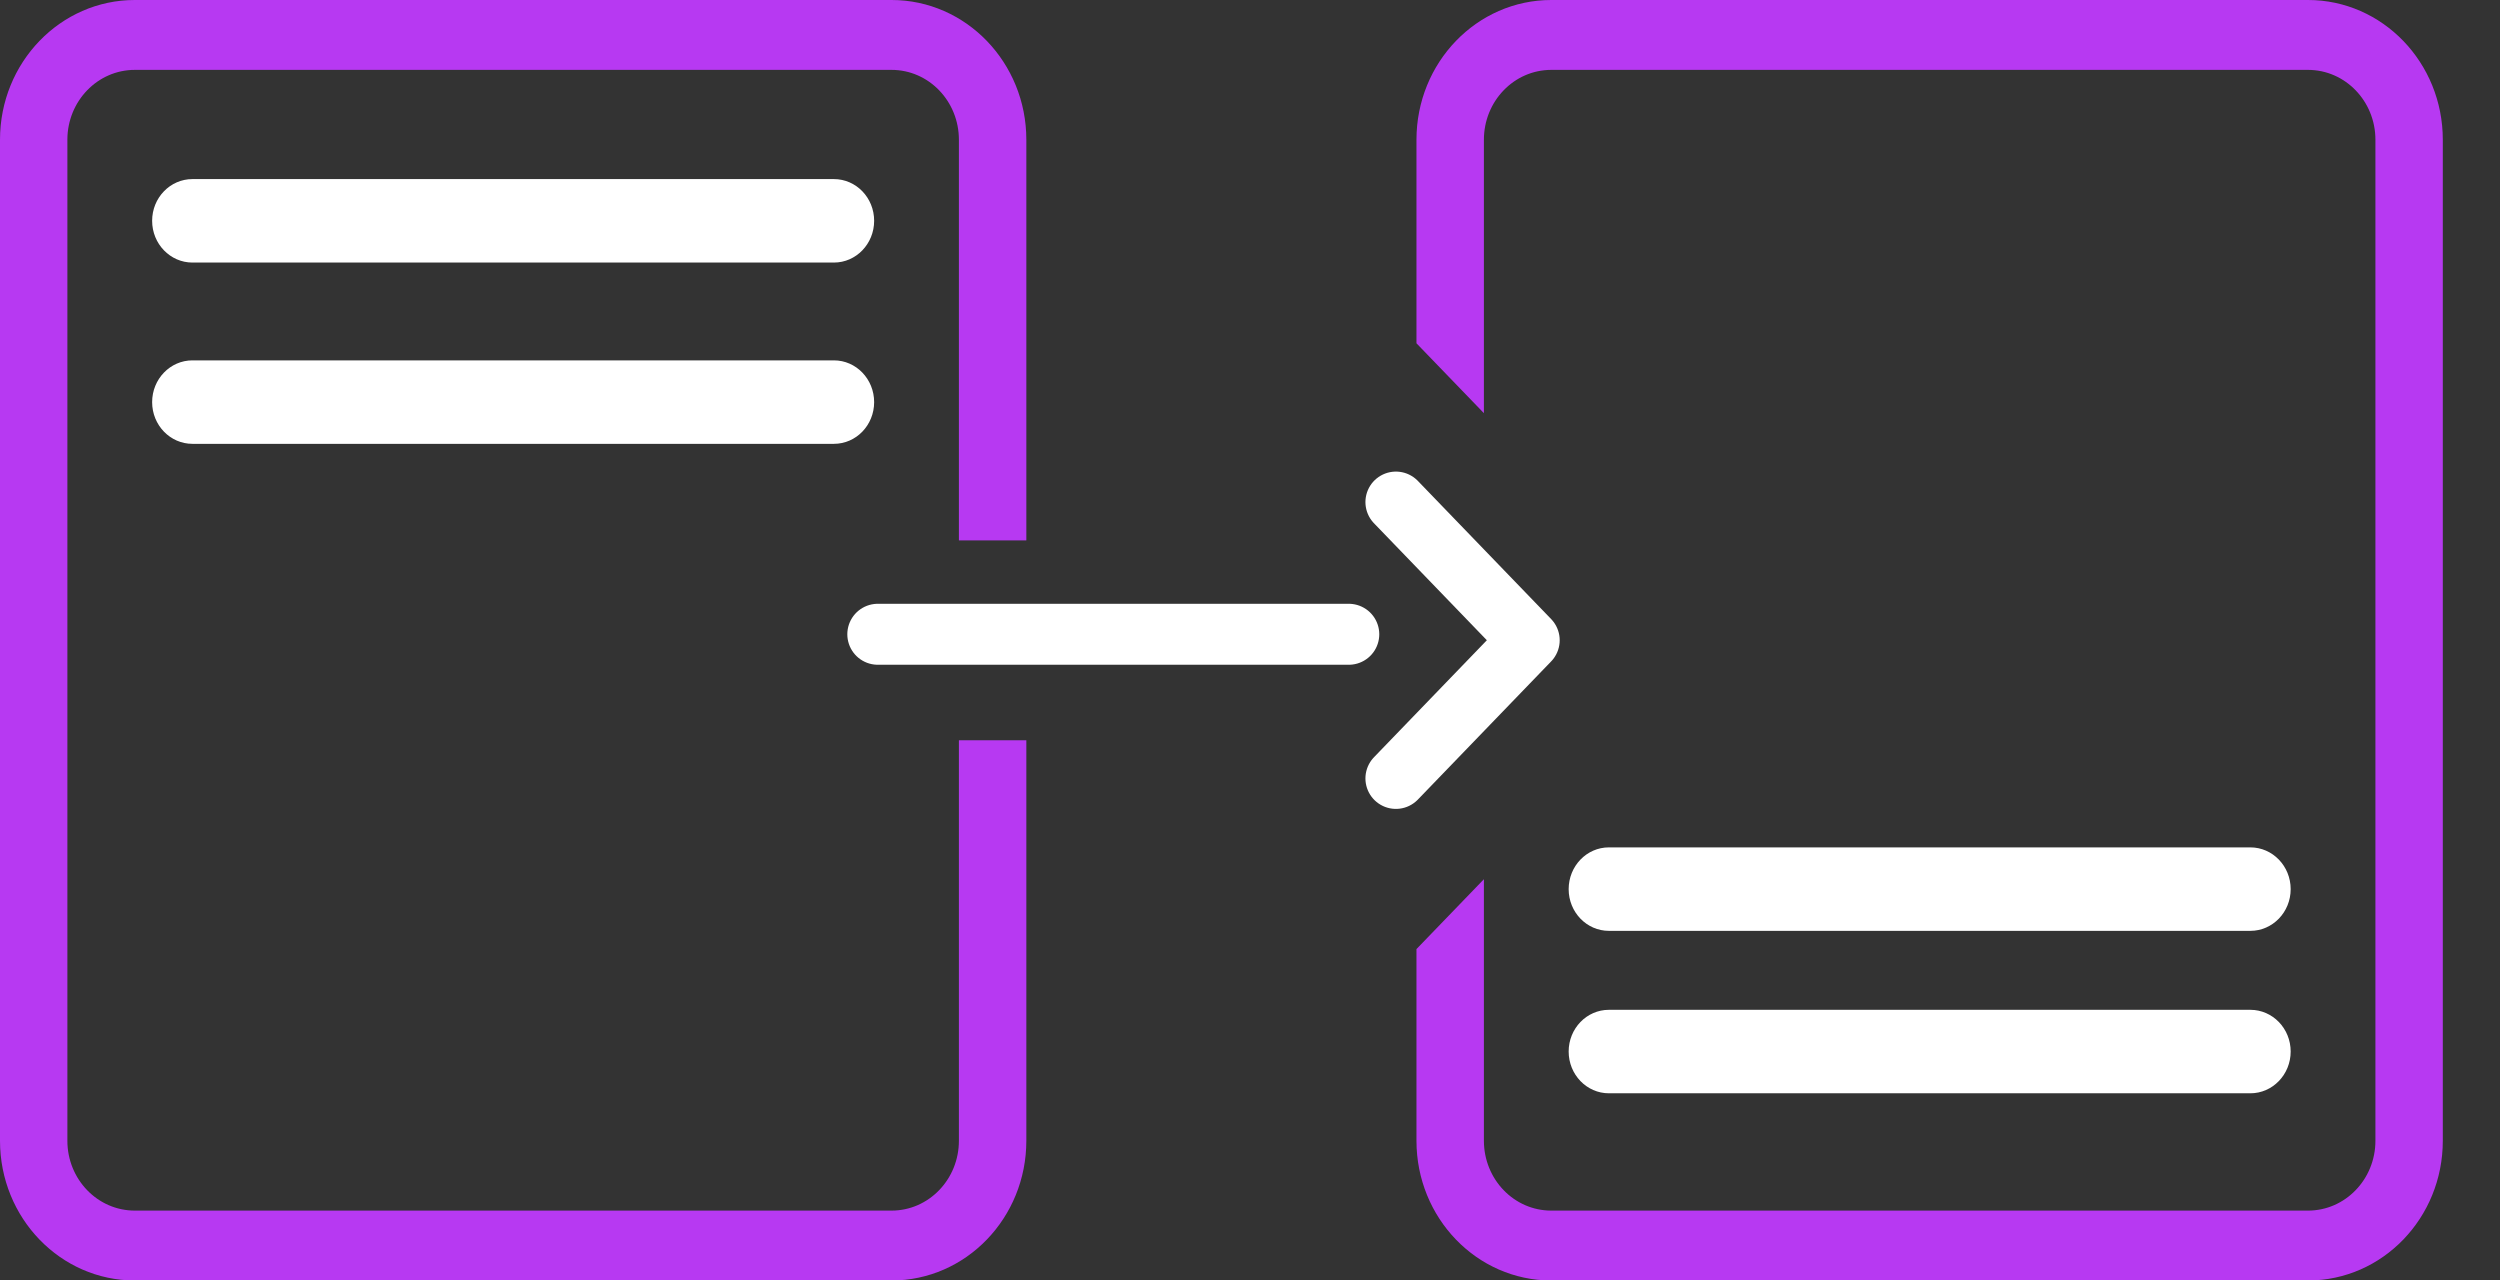 <svg width="41" height="21" viewBox="0 0 41 21" fill="none" xmlns="http://www.w3.org/2000/svg">
<rect x="0" y="0" width="41" height="21" fill="#333333" stroke="none"/>
<path d="M2.495 3.621V3.621C2.495 3.999 2.791 4.306 3.156 4.306L13.676 4.306C14.041 4.306 14.336 3.999 14.336 3.621C14.336 3.243 14.041 2.937 13.676 2.937L3.156 2.937C2.791 2.937 2.495 3.243 2.495 3.621Z" fill="white"/>
<path d="M2.495 6.595V6.595C2.495 6.973 2.791 7.279 3.156 7.279L13.676 7.279C14.041 7.279 14.336 6.973 14.336 6.595C14.336 6.217 14.041 5.91 13.676 5.91L3.156 5.91C2.791 5.91 2.495 6.217 2.495 6.595Z" fill="white"/>
<path d="M25.726 14.582V14.582C25.726 14.96 26.021 15.266 26.386 15.266H36.906C37.271 15.266 37.567 14.96 37.567 14.582C37.567 14.204 37.271 13.897 36.906 13.897H26.386C26.021 13.897 25.726 14.204 25.726 14.582Z" fill="white"/>
<path d="M25.726 17.245V17.245C25.726 17.623 26.021 17.93 26.386 17.93H36.906C37.271 17.93 37.567 17.623 37.567 17.245C37.567 16.867 37.271 16.561 36.906 16.561H26.386C26.021 16.561 25.726 16.867 25.726 17.245Z" fill="white"/>
<path d="M22.12 10.402H14.396" stroke="white" stroke-linecap="round" stroke-linejoin="round"/>
<path d="M22.893 8.234L25.079 10.5L22.893 12.766" stroke="white" stroke-linecap="round" stroke-linejoin="round"/>
<path fill-rule="evenodd" clip-rule="evenodd" d="M2.211 1.146H14.621C15.232 1.146 15.726 1.659 15.726 2.292V8.862H16.832V2.292C16.832 1.026 15.842 0 14.621 0H2.211C0.99 0 0 1.026 0 2.292V18.708C0 19.974 0.99 21 2.211 21H14.621C15.842 21 16.832 19.974 16.832 18.708V12.14H15.726V18.708C15.726 19.341 15.232 19.854 14.621 19.854H2.211C1.6 19.854 1.105 19.341 1.105 18.708V2.292C1.105 1.659 1.6 1.146 2.211 1.146Z" fill="#B739F2"/>
<path fill-rule="evenodd" clip-rule="evenodd" d="M25.441 1.146H37.851C38.462 1.146 38.957 1.659 38.957 2.292V18.708C38.957 19.341 38.462 19.854 37.851 19.854H25.441C24.83 19.854 24.336 19.341 24.336 18.708V14.419L23.23 15.565V18.708C23.23 19.974 24.22 21 25.441 21H37.851C39.072 21 40.062 19.974 40.062 18.708V2.292C40.062 1.026 39.072 0 37.851 0H25.441C24.22 0 23.23 1.026 23.23 2.292V5.63L24.336 6.776V2.292C24.336 1.659 24.83 1.146 25.441 1.146Z" fill="#B739F2"/>
</svg>
